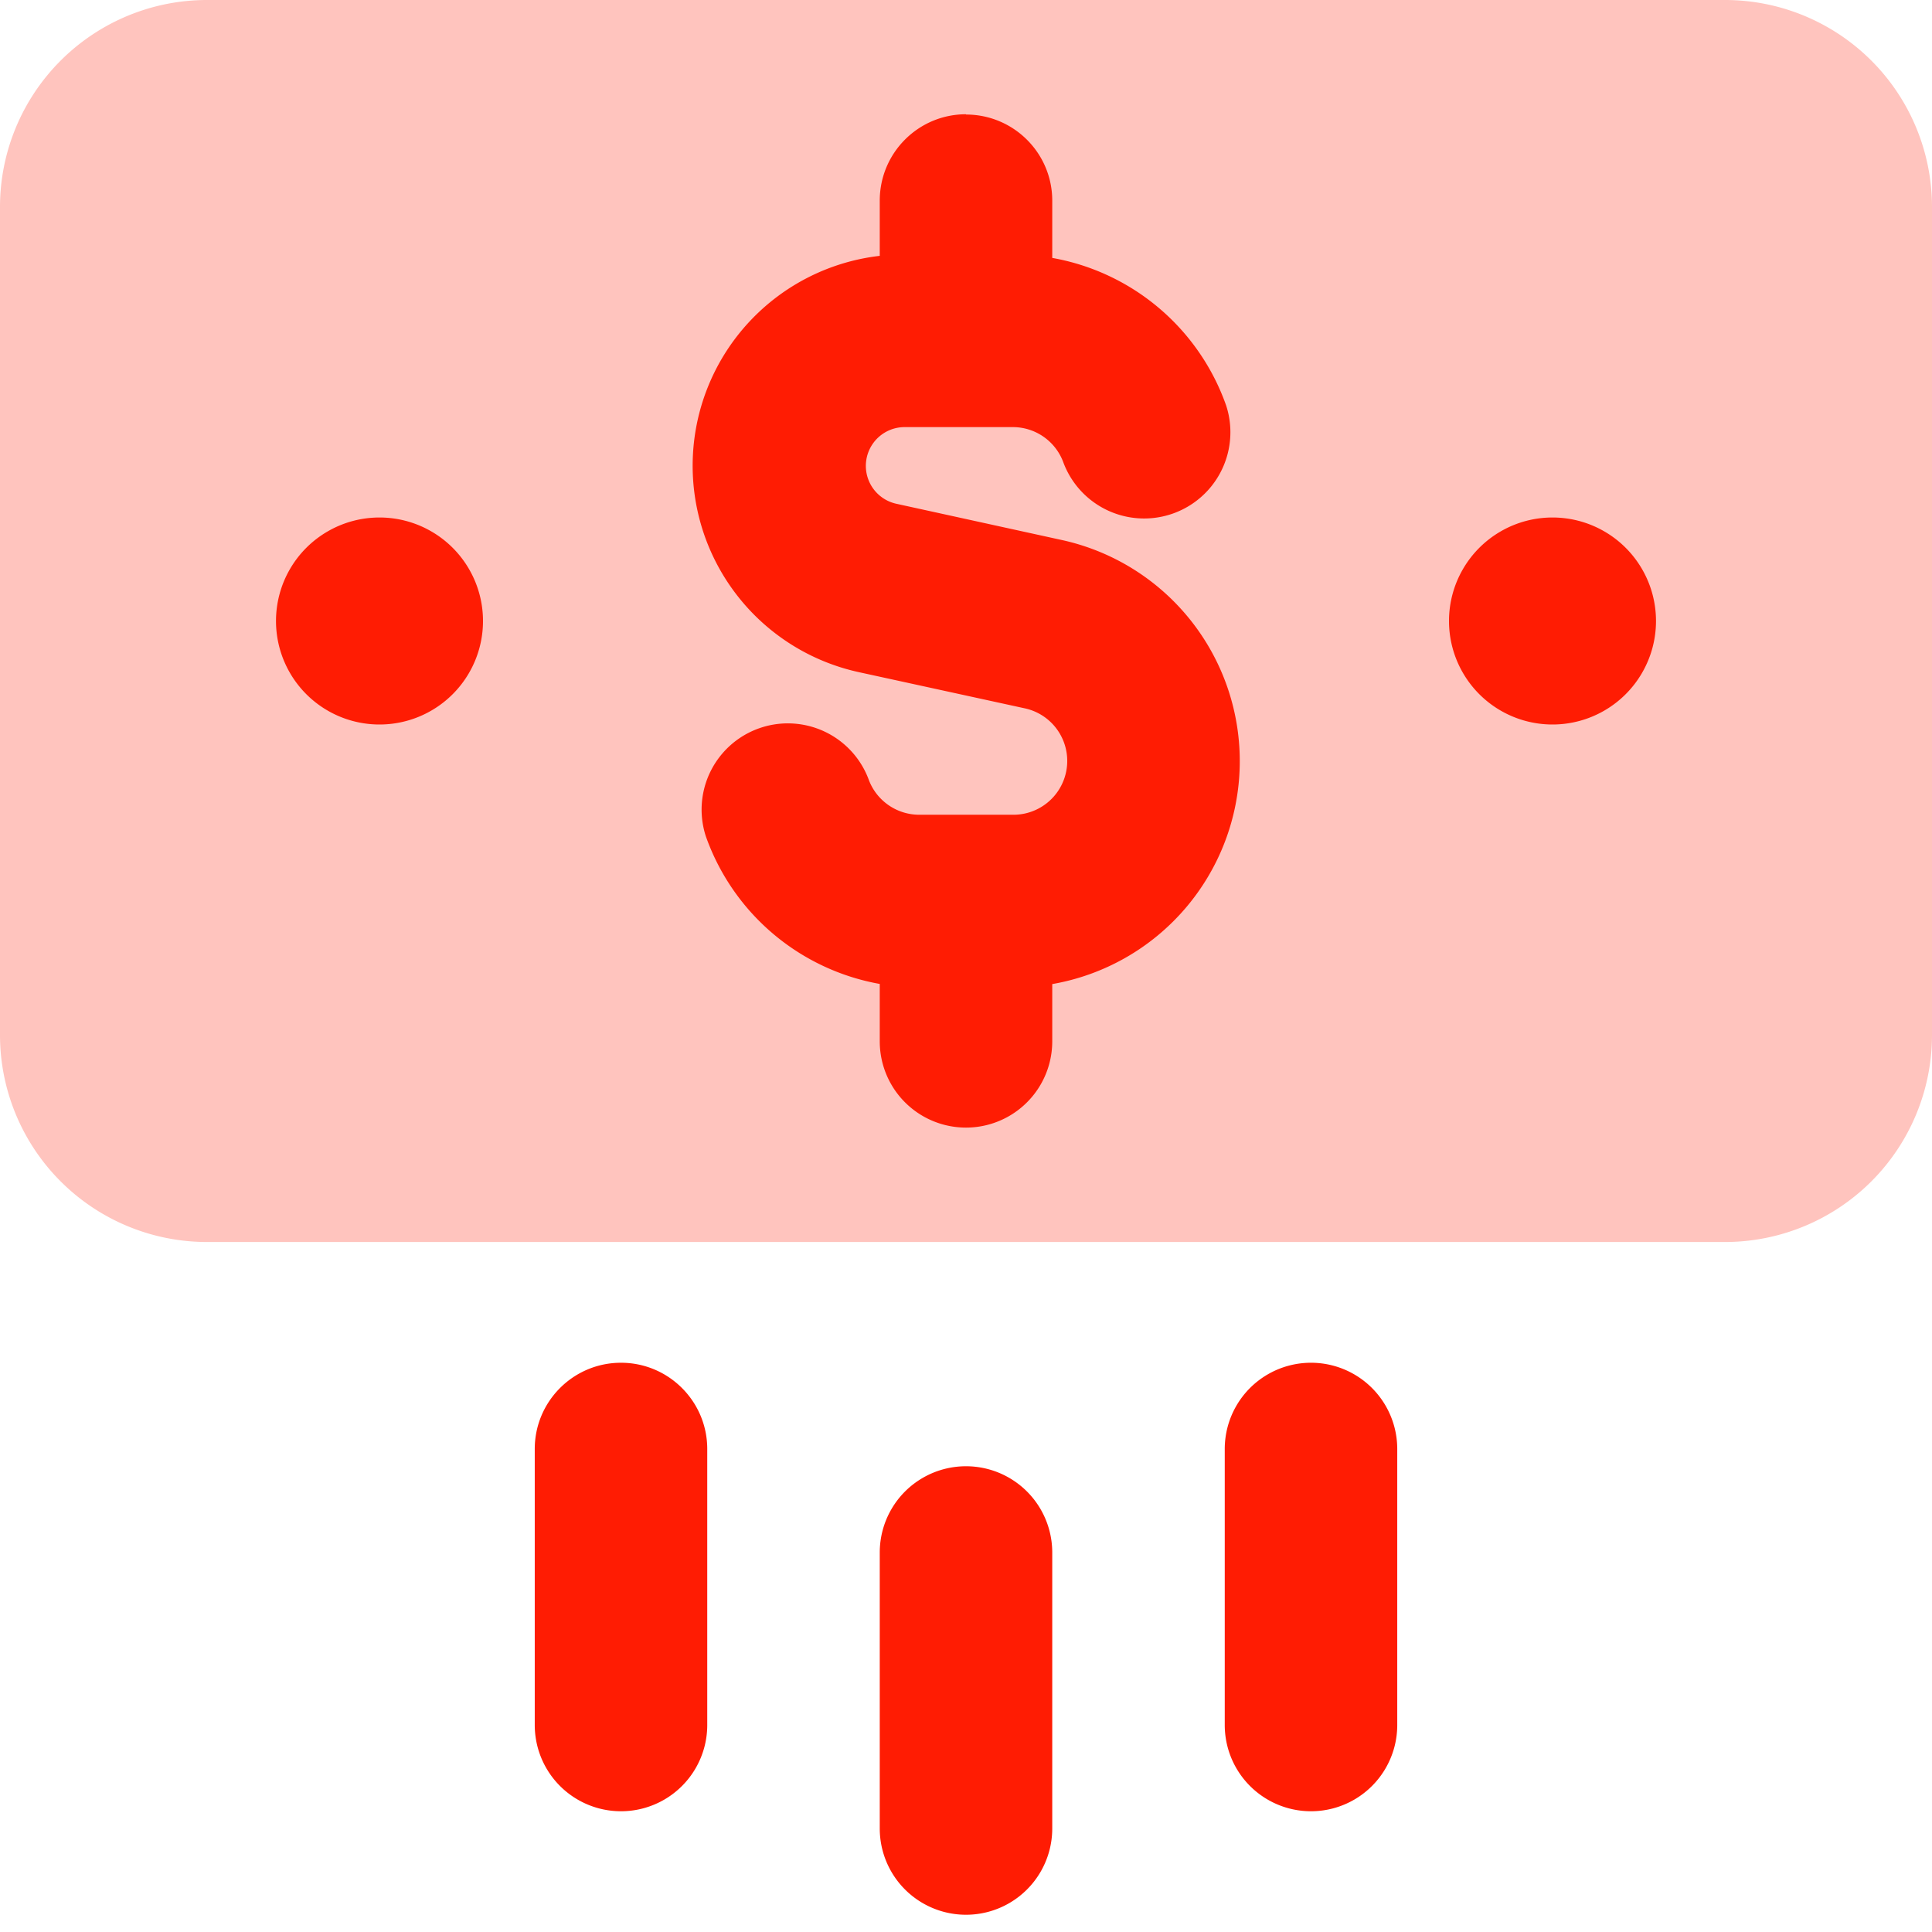 <?xml version="1.0" encoding="UTF-8"?> <svg xmlns="http://www.w3.org/2000/svg" fill="none" viewBox="0 0 14 14" height="14" width="14"> <g id="payment-10--deposit-payment-finance-atm-transfer-dollar"> <path id="Union" fill="#ffc4be" d="M1.5 0A1.5 1.5 0 0 0 0 1.5v6A1.5 1.5 0 0 0 1.5 9h11A1.5 1.5 0 0 0 14 7.5v-6A1.5 1.5 0 0 0 12.5 0h-11Z" stroke-width="1"></path> <path id="Union_2" fill="#ff1c03" fill-rule="evenodd" d="M7 0.83c0.345 0 0.625 0.279 0.625 0.624v0.415a1.64 1.64 0 0 1 1.26 1.069 0.625 0.625 0 0 1 -1.178 0.417 0.39 0.39 0 0 0 -0.369 -0.26h-0.785a0.281 0.281 0 0 0 -0.06 0.555l1.196 0.262a1.64 1.64 0 0 1 -0.064 3.219v0.415a0.625 0.625 0 1 1 -1.25 0V7.13a1.643 1.643 0 0 1 -1.26 -1.069 0.625 0.625 0 0 1 1.178 -0.417c0.054 0.153 0.2 0.26 0.369 0.26h0.676a0.39 0.39 0 0 0 0.084 -0.772l-1.197 -0.261a1.531 1.531 0 0 1 0.15 -3.017v-0.4c0 -0.346 0.28 -0.626 0.625 -0.626ZM3.5 4.5a0.75 0.75 0 1 0 -1.5 0 0.75 0.75 0 0 0 1.5 0Zm8.5 0a0.75 0.75 0 1 0 -1.5 0 0.75 0.75 0 0 0 1.5 0ZM4.5 9.875c0.345 0 0.625 0.28 0.625 0.625v2a0.625 0.625 0 1 1 -1.25 0v-2c0 -0.345 0.28 -0.625 0.625 -0.625Zm5.625 0.625a0.625 0.625 0 1 0 -1.25 0v2a0.625 0.625 0 1 0 1.25 0v-2Zm-2.5 0.75a0.625 0.625 0 1 0 -1.25 0v2a0.625 0.625 0 1 0 1.25 0v-2Z" clip-rule="evenodd" stroke-width="1"></path> </g> </svg> 